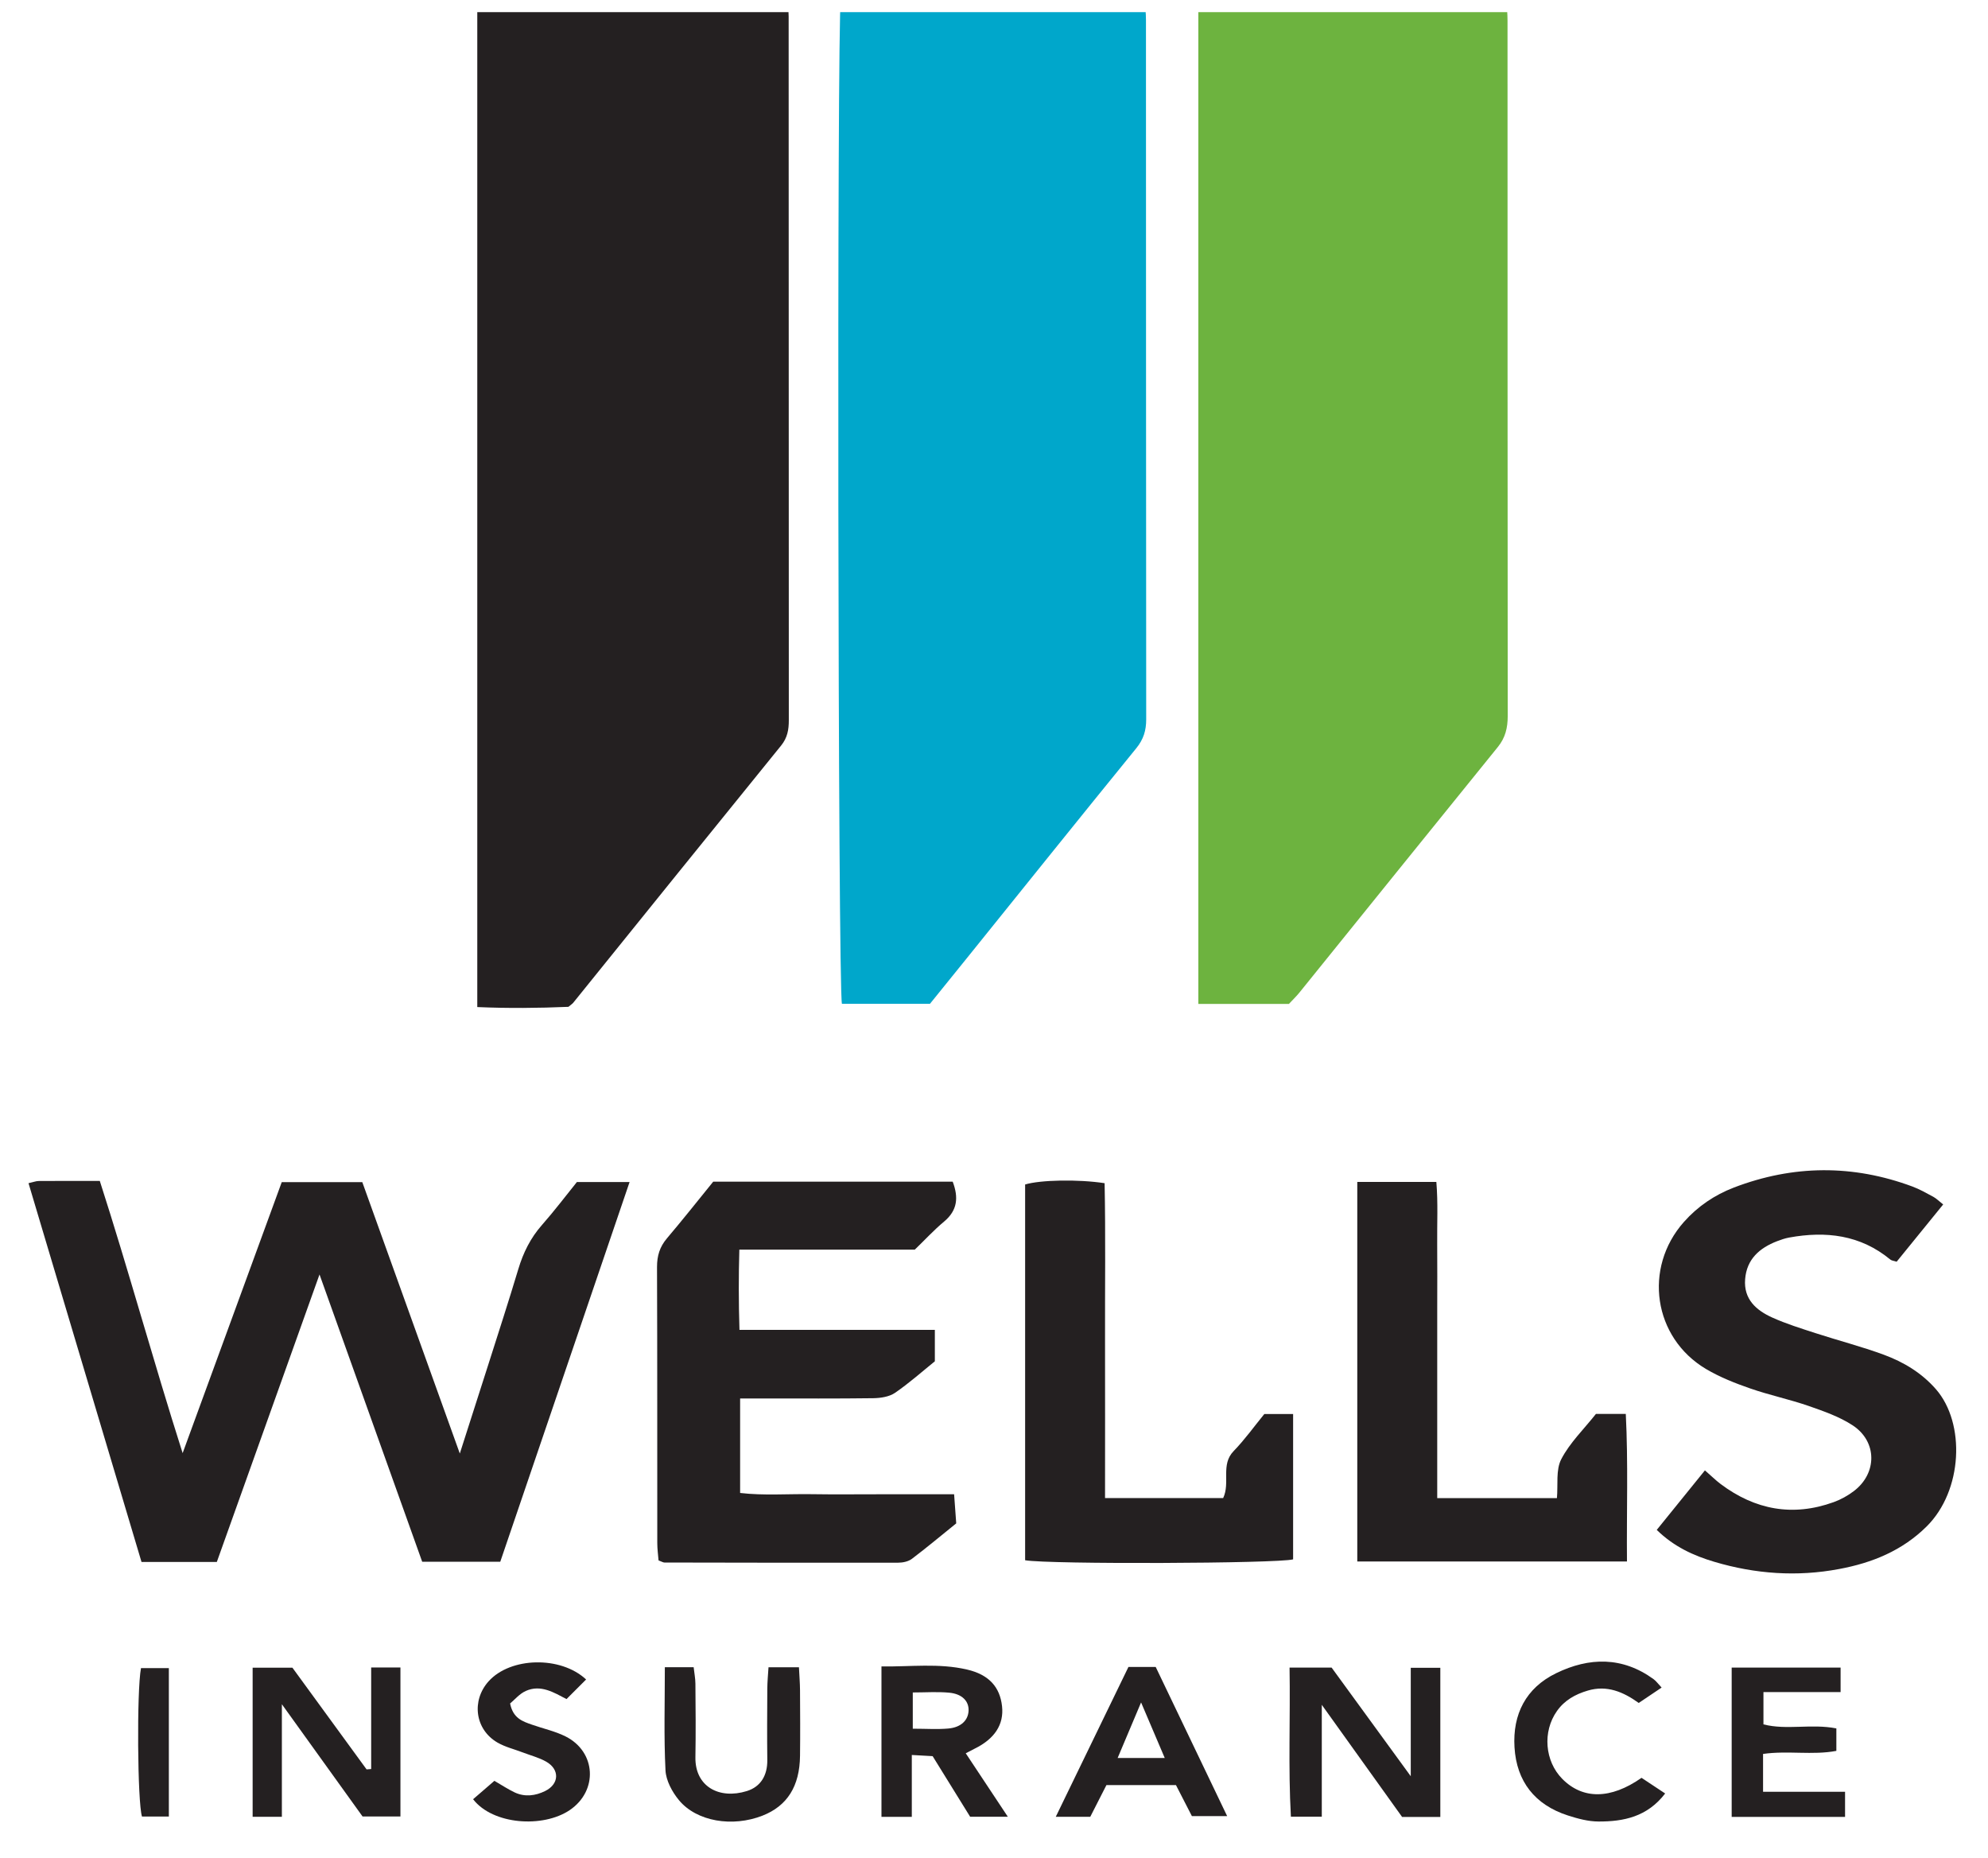 <svg width="61" height="57" viewBox="0 0 61 57" fill="none" xmlns="http://www.w3.org/2000/svg">
<rect width="61" height="57" fill="#E5E5E5"/>
<g id="Desktop">
<g id="Quote">
<rect width="1600" height="1066.74" transform="translate(-276 -192)" fill="white"/>
<g id="Tabs">
<g id="Tab">
<g id="logo">
<g id="Wells Insurance" clip-path="url(#clip0_6878_12014)">
<g id="Wells Insurance_2" clip-path="url(#clip1_6878_12014)">
<g id="Group 2608859">
<path id="Vector" d="M17.439 30.887C16.515 30.926 15.596 30.935 14.645 30.894V0.018C15.082 -0.126 23.123 -0.178 24.155 -0.039C24.169 0.135 24.199 0.32 24.199 0.506C24.202 7.702 24.2 14.898 24.204 22.095C24.204 22.383 24.163 22.63 23.969 22.87C21.837 25.496 19.715 28.129 17.59 30.761C17.565 30.793 17.526 30.816 17.441 30.887H17.439Z" fill="#242021"/>
<path id="Vector_2" d="M39.55 30.798H36.77V-0.023H46.224C46.237 0.215 46.257 0.426 46.257 0.636C46.258 7.746 46.257 14.855 46.263 21.965C46.263 22.326 46.192 22.63 45.959 22.917C43.925 25.426 41.898 27.941 39.868 30.454C39.774 30.57 39.664 30.674 39.55 30.797V30.798Z" fill="#6DB33F"/>
<path id="Vector_3" d="M28.535 30.794H25.834C25.711 30.3 25.677 0.795 25.798 -0.015H35.124C35.137 0.193 35.163 0.4 35.163 0.607C35.166 7.761 35.163 14.916 35.17 22.07C35.17 22.41 35.088 22.68 34.867 22.952C33.114 25.106 31.375 27.274 29.633 29.436C29.269 29.887 28.904 30.339 28.535 30.794Z" fill="#00A7CB"/>
<path id="Vector_4" d="M6.654 47.916H4.342C3.19 44.053 2.036 40.189 0.875 36.297C1.021 36.265 1.103 36.231 1.184 36.23C1.785 36.226 2.387 36.227 3.062 36.227C3.945 38.968 4.7 41.741 5.604 44.578C6.64 41.746 7.637 39.021 8.645 36.265H11.117C12.093 38.978 13.077 41.719 14.109 44.59C14.428 43.593 14.704 42.74 14.975 41.887C15.288 40.903 15.608 39.92 15.905 38.93C16.056 38.427 16.279 37.977 16.629 37.58C17.012 37.146 17.361 36.683 17.701 36.262H19.318C17.982 40.185 16.668 44.043 15.35 47.911H12.955C11.926 45.032 10.886 42.125 9.804 39.097C8.728 42.109 7.693 45.007 6.654 47.914V47.916Z" fill="#242021"/>
<path id="Vector_5" d="M22.71 42.898V45.8C23.431 45.884 24.156 45.827 24.878 45.837C25.589 45.848 26.3 45.84 27.011 45.84C27.721 45.84 28.471 45.84 29.276 45.84C29.299 46.152 29.319 46.419 29.341 46.733C28.886 47.1 28.442 47.472 27.982 47.82C27.873 47.903 27.704 47.939 27.561 47.939C25.17 47.943 22.778 47.939 20.387 47.934C20.346 47.934 20.306 47.905 20.207 47.869C20.195 47.709 20.168 47.523 20.168 47.336C20.165 44.513 20.171 41.691 20.16 38.868C20.16 38.524 20.243 38.249 20.467 37.986C20.953 37.413 21.419 36.824 21.884 36.251H29.233C29.416 36.734 29.381 37.131 28.968 37.475C28.655 37.735 28.379 38.038 28.07 38.335H22.686C22.663 39.153 22.663 39.934 22.69 40.797H28.685V41.761C28.305 42.068 27.903 42.426 27.462 42.729C27.285 42.85 27.023 42.889 26.798 42.893C25.678 42.908 24.557 42.901 23.437 42.901H22.71V42.898Z" fill="#242021"/>
<path id="Vector_6" d="M59.626 36.948C59.122 37.569 58.663 38.134 58.197 38.706C58.114 38.678 58.046 38.675 58.003 38.64C57.084 37.881 56.026 37.759 54.897 37.965C54.771 37.988 54.647 38.031 54.527 38.077C53.989 38.285 53.597 38.627 53.548 39.24C53.497 39.855 53.888 40.197 54.381 40.419C54.81 40.612 55.264 40.753 55.714 40.899C56.41 41.125 57.12 41.308 57.805 41.56C58.413 41.785 58.965 42.116 59.404 42.619C60.313 43.664 60.226 45.727 59.119 46.826C58.368 47.571 57.444 47.945 56.433 48.133C55.141 48.377 53.859 48.286 52.602 47.912C51.962 47.722 51.36 47.447 50.836 46.933C51.33 46.323 51.81 45.729 52.314 45.107C52.508 45.275 52.643 45.41 52.794 45.524C53.852 46.318 55.008 46.535 56.264 46.082C56.483 46.003 56.698 45.884 56.883 45.743C57.603 45.198 57.605 44.223 56.848 43.726C56.442 43.46 55.961 43.293 55.497 43.131C54.908 42.927 54.293 42.799 53.704 42.594C53.239 42.433 52.772 42.248 52.349 41.998C50.729 41.037 50.417 38.898 51.669 37.486C52.092 37.009 52.609 36.66 53.197 36.433C55.02 35.734 56.853 35.72 58.685 36.401C58.904 36.483 59.113 36.602 59.321 36.714C59.411 36.763 59.488 36.841 59.623 36.948H59.626Z" fill="#242021"/>
<path id="Vector_7" d="M41.648 36.258H44.073C44.128 36.904 44.092 37.544 44.099 38.182C44.105 38.827 44.1 39.474 44.1 40.119C44.1 40.764 44.1 41.411 44.1 42.056C44.1 42.702 44.1 43.348 44.1 43.993C44.1 44.634 44.1 45.274 44.1 45.959H47.773C47.81 45.548 47.735 45.09 47.907 44.762C48.17 44.257 48.603 43.84 48.97 43.375H49.886C49.962 44.881 49.909 46.37 49.922 47.902H41.647V36.258H41.648Z" fill="#242021"/>
<path id="Vector_8" d="M33.907 45.956H37.532C37.756 45.483 37.448 44.934 37.851 44.518C38.194 44.164 38.484 43.758 38.794 43.379H39.678V47.837C39.196 47.966 32.184 47.993 31.455 47.864V36.337C31.915 36.196 33.079 36.172 33.894 36.297C33.926 37.89 33.903 39.498 33.907 41.105C33.911 42.696 33.907 44.288 33.907 45.955V45.956Z" fill="#242021"/>
<path id="Vector_9" d="M44.195 51.163V55.739H43.022C42.239 54.646 41.439 53.529 40.558 52.299V55.731H39.61C39.525 54.221 39.595 52.71 39.569 51.157H40.859C41.621 52.203 42.414 53.291 43.288 54.49V51.163H44.195Z" fill="#242021"/>
<path id="Vector_10" d="M11.389 54.269V51.153H12.287V55.725H11.125C10.364 54.668 9.555 53.54 8.649 52.281V55.735H7.752V51.161H8.973C9.707 52.168 10.478 53.225 11.248 54.28C11.295 54.276 11.342 54.272 11.39 54.269H11.389Z" fill="#242021"/>
<path id="Vector_11" d="M30.925 55.733H29.768C29.404 55.145 29.022 54.527 28.617 53.874C28.442 53.864 28.257 53.854 27.978 53.838V55.736H27.047V51.122C27.937 51.134 28.808 51.016 29.672 51.217C30.347 51.373 30.683 51.756 30.747 52.344C30.808 52.903 30.52 53.345 29.901 53.647C29.825 53.684 29.75 53.724 29.633 53.786C30.054 54.42 30.464 55.038 30.925 55.734V55.733ZM28.008 53.032C28.418 53.032 28.763 53.057 29.103 53.026C29.49 52.99 29.707 52.772 29.72 52.48C29.733 52.188 29.522 51.964 29.125 51.927C28.767 51.893 28.405 51.92 28.008 51.92V53.034V53.032Z" fill="#242021"/>
<path id="Vector_12" d="M32.395 55.735C33.168 54.14 33.897 52.639 34.625 51.138H35.462C36.173 52.621 36.894 54.126 37.654 55.713H36.572C36.422 55.421 36.256 55.1 36.083 54.761H33.95C33.799 55.057 33.636 55.378 33.454 55.734H32.395V55.735ZM35.739 53.93C35.488 53.34 35.276 52.842 35.013 52.226C34.742 52.87 34.525 53.383 34.294 53.93H35.739Z" fill="#242021"/>
<path id="Vector_13" d="M20.402 51.145H21.284C21.303 51.322 21.337 51.487 21.338 51.65C21.345 52.402 21.351 53.156 21.338 53.909C21.324 54.805 22.066 55.209 22.916 54.945C23.344 54.812 23.549 54.462 23.544 53.996C23.535 53.264 23.54 52.532 23.544 51.8C23.546 51.591 23.566 51.382 23.581 51.147H24.515C24.527 51.401 24.547 51.63 24.548 51.86C24.552 52.528 24.556 53.195 24.548 53.862C24.538 54.799 24.155 55.401 23.397 55.699C22.477 56.06 21.377 55.882 20.832 55.223C20.624 54.971 20.435 54.621 20.42 54.309C20.368 53.28 20.4 52.25 20.4 51.145H20.402Z" fill="#242021"/>
<path id="Vector_14" d="M56.614 54.966V55.738H53.135V51.157H56.477V51.908H54.11V52.899C54.82 53.083 55.579 52.872 56.347 53.023V53.712C55.615 53.851 54.861 53.697 54.098 53.806V54.966H56.612H56.614Z" fill="#242021"/>
<path id="Vector_15" d="M14.517 55.195C14.748 54.996 14.957 54.816 15.17 54.631C15.39 54.758 15.584 54.888 15.793 54.987C16.106 55.133 16.428 55.091 16.727 54.944C17.159 54.732 17.181 54.286 16.763 54.045C16.543 53.919 16.286 53.854 16.046 53.762C15.786 53.662 15.506 53.596 15.268 53.459C14.576 53.061 14.457 52.173 14.994 51.576C15.667 50.831 17.206 50.795 17.984 51.522C17.793 51.714 17.601 51.905 17.383 52.123C16.999 51.924 16.593 51.666 16.131 51.875C15.937 51.963 15.787 52.147 15.652 52.258C15.742 52.715 16.037 52.808 16.32 52.907C16.664 53.029 17.028 53.106 17.352 53.268C18.294 53.739 18.357 54.936 17.482 55.529C16.662 56.083 15.123 55.98 14.516 55.195H14.517Z" fill="#242021"/>
<path id="Vector_16" d="M50.984 51.771C50.739 51.937 50.532 52.075 50.283 52.242C49.811 51.903 49.309 51.687 48.718 51.863C48.334 51.977 48.006 52.159 47.772 52.492C47.327 53.123 47.399 54.026 47.937 54.571C48.562 55.204 49.418 55.205 50.369 54.539C50.59 54.685 50.83 54.844 51.094 55.019C50.543 55.738 49.816 55.881 49.051 55.879C48.735 55.879 48.411 55.791 48.107 55.693C47.098 55.367 46.534 54.651 46.471 53.601C46.41 52.591 46.82 51.78 47.75 51.329C48.764 50.836 49.782 50.818 50.737 51.511C50.818 51.57 50.877 51.656 50.986 51.771H50.984Z" fill="#242021"/>
<path id="Vector_17" d="M5.181 51.173V55.726H4.356C4.218 55.28 4.193 51.883 4.326 51.173H5.179H5.181Z" fill="#242021"/>
</g>
</g>
</g>
</g>
</g>
</g>
</g>
</g>
<defs>
<clipPath id="clip0_6878_12014">
<rect width="60" height="56" fill="white" transform="translate(0.875 0.372)"/>
</clipPath>
<clipPath id="clip1_6878_12014">
<rect width="60" height="56" fill="white" transform="translate(0.875 0.372)"/>
</clipPath>
</defs>
</svg>
